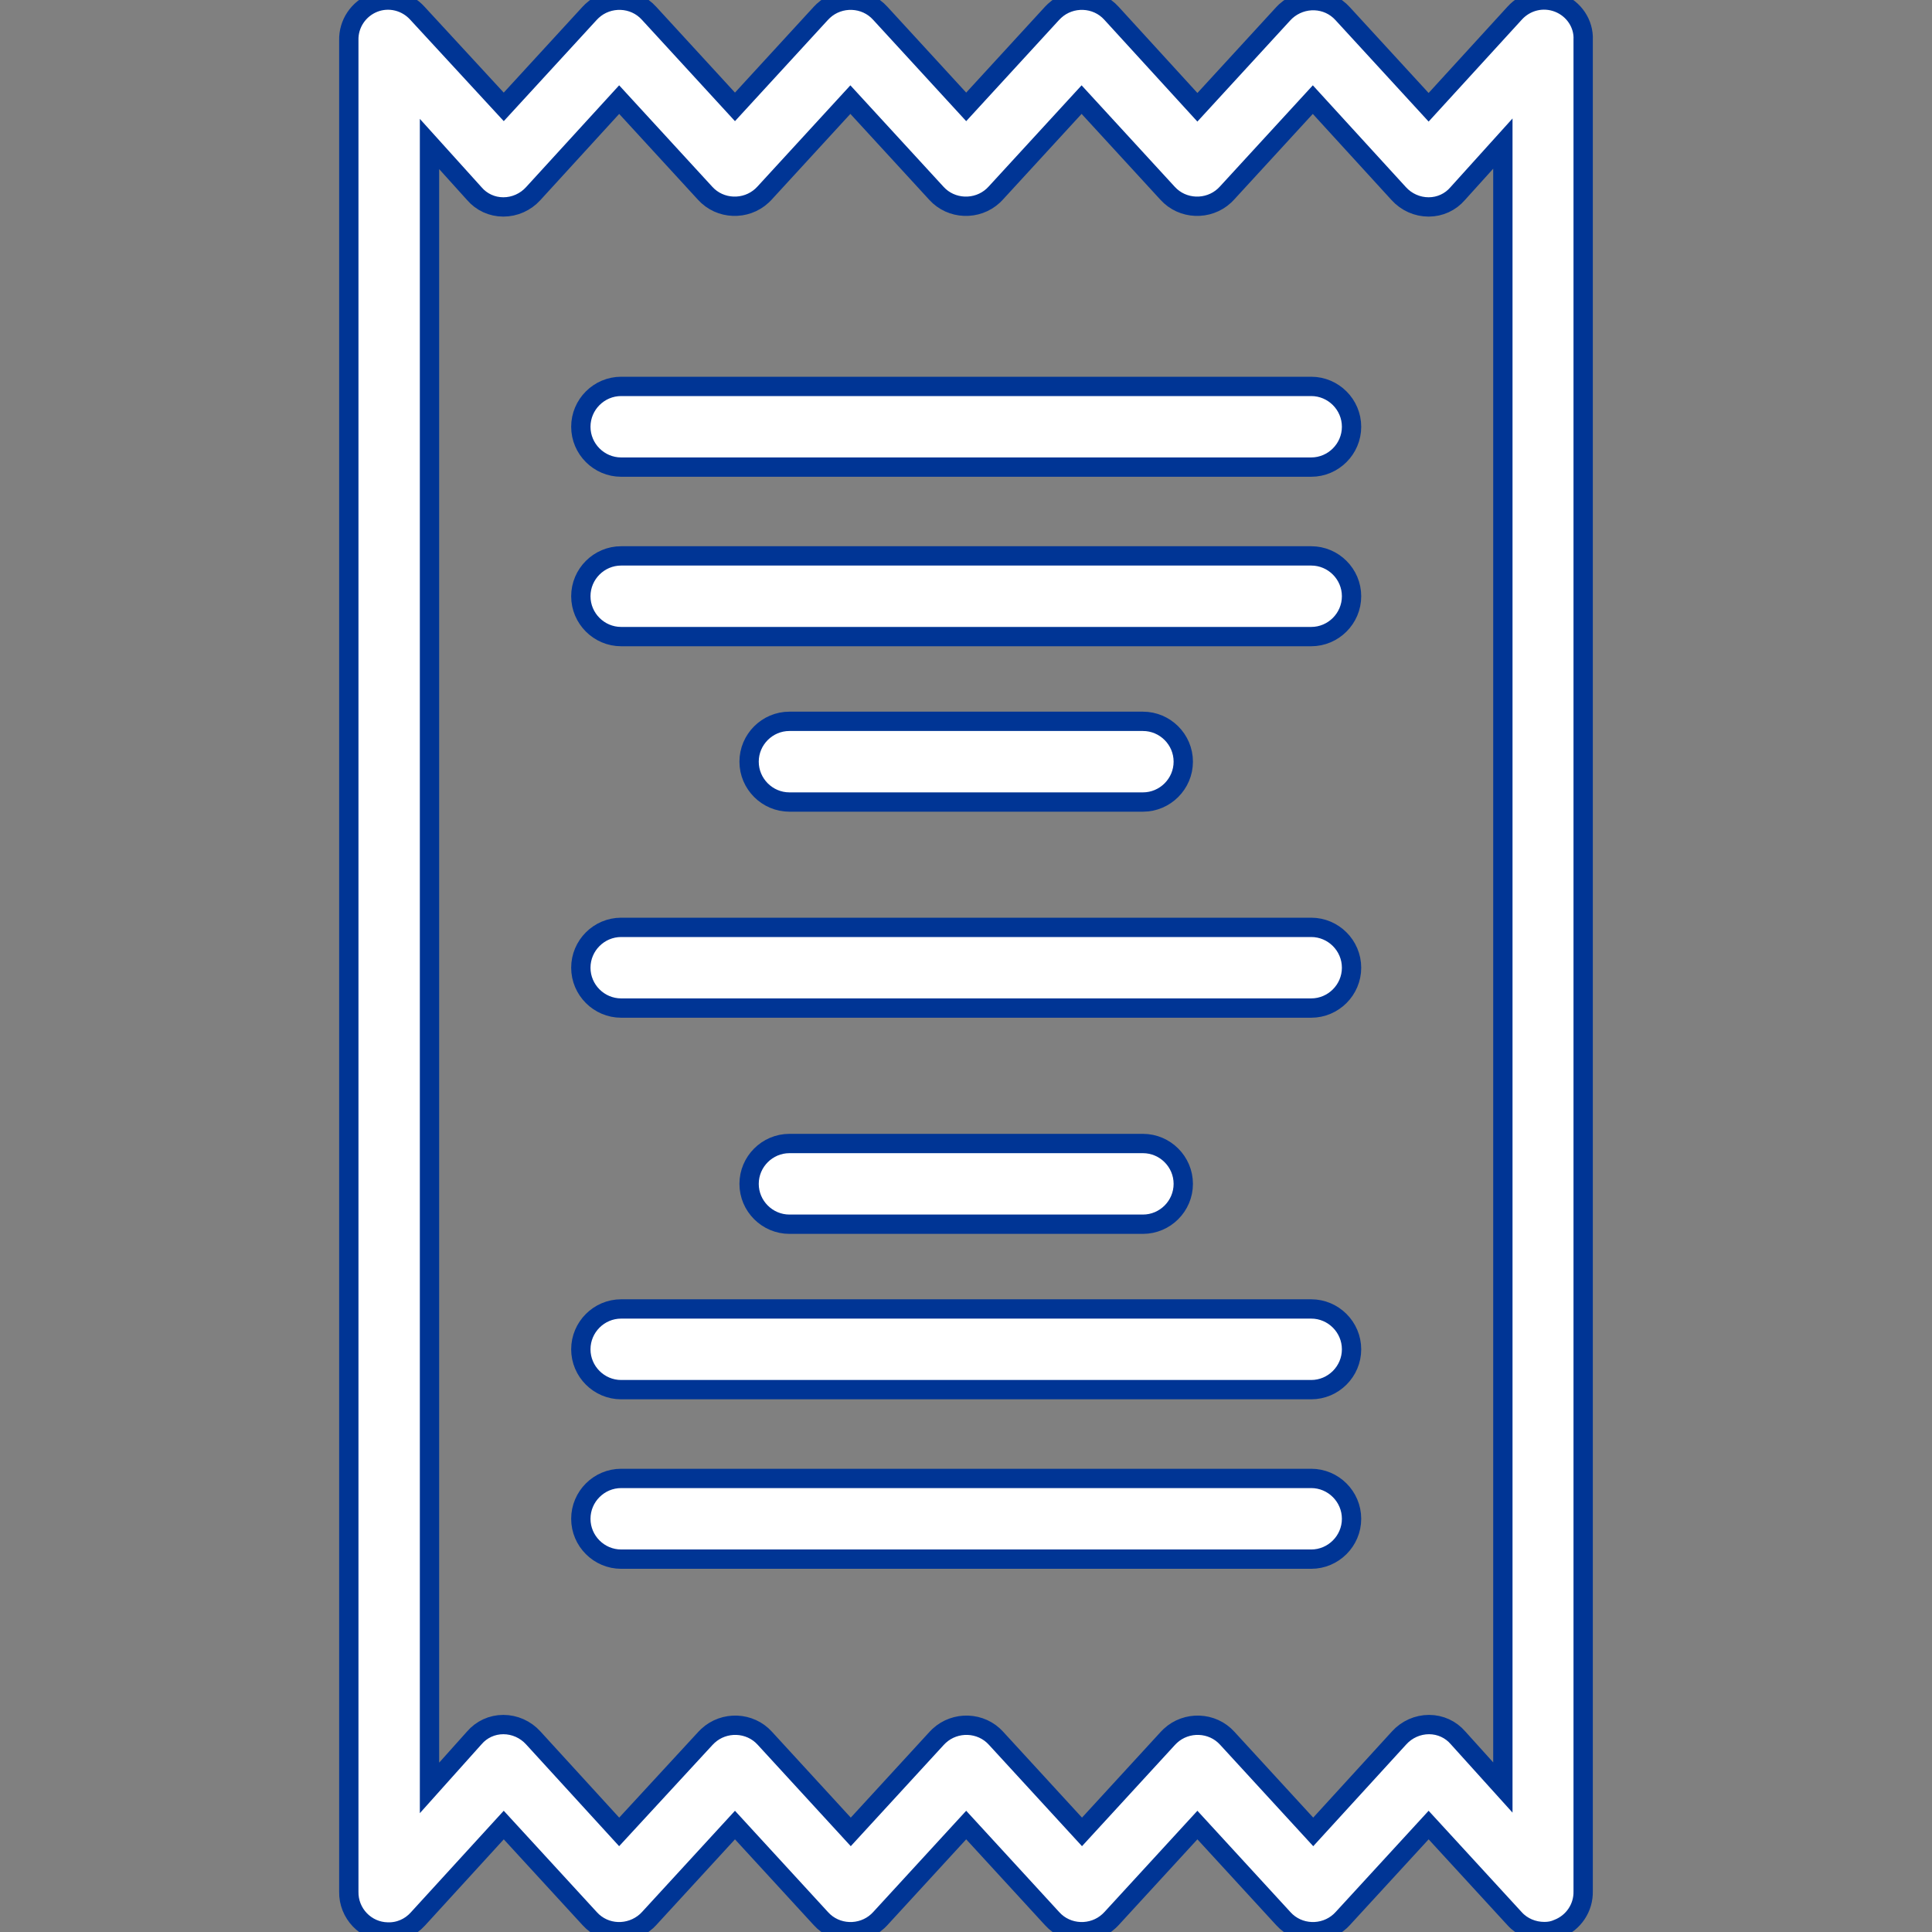<svg width="100" height="100" viewBox="0 0 100 100" fill="none" xmlns="http://www.w3.org/2000/svg">
<rect x="0" y="0" width="100" height="100" fill="#808080" stroke="none"/>
<g clip-path="url(#clip0)">
<path d="M59.158 59.188H40.862C39.713 59.188 38.773 60.128 38.773 61.277C38.773 62.425 39.713 63.365 40.862 63.365H59.158C60.306 63.365 61.246 62.425 61.246 61.277C61.246 60.128 60.306 59.188 59.158 59.188Z" fill="white" stroke="#003595"/>
<path d="M40.861 41.513L59.157 41.513C60.306 41.513 61.246 40.573 61.246 39.424C61.246 38.275 60.306 37.336 59.157 37.336L40.861 37.336C39.713 37.336 38.773 38.275 38.773 39.424C38.773 40.573 39.713 41.513 40.861 41.513Z" fill="white" stroke="#003595"/>
<path d="M67.867 67.751H32.152C31.003 67.751 30.064 68.691 30.064 69.84C30.064 70.988 31.003 71.928 32.152 71.928H67.867C69.016 71.928 69.956 70.988 69.956 69.84C69.956 68.691 69.016 67.751 67.867 67.751Z" fill="white" stroke="#003595"/>
<path d="M32.152 32.95L67.867 32.95C69.016 32.95 69.956 32.01 69.956 30.861C69.956 29.712 69.016 28.773 67.867 28.773L32.152 28.773C31.003 28.773 30.064 29.712 30.064 30.861C30.064 32.01 31.003 32.95 32.152 32.95Z" fill="white" stroke="#003595"/>
<path d="M32.152 52.177L67.867 52.177C69.016 52.177 69.956 51.237 69.956 50.089C69.956 48.94 69.016 48 67.867 48L32.152 48C31.003 48 30.064 48.94 30.064 50.089C30.064 51.237 31.003 52.177 32.152 52.177Z" fill="white" stroke="#003595"/>
<path d="M67.867 76.523H32.152C31.003 76.523 30.064 77.463 30.064 78.612C30.064 79.761 31.003 80.701 32.152 80.701H67.867C69.016 80.701 69.956 79.761 69.956 78.612C69.956 77.463 69.016 76.523 67.867 76.523Z" fill="white" stroke="#003595"/>
<path d="M32.152 24.177L67.867 24.177C69.016 24.177 69.956 23.237 69.956 22.089C69.956 20.94 69.016 20 67.867 20L32.152 20C31.003 20 30.064 20.94 30.064 22.089C30.064 23.237 31.003 24.177 32.152 24.177Z" fill="white" stroke="#003595"/>
<path d="M80.67 0.143C79.876 -0.17 78.978 0.039 78.394 0.686L73.945 5.553L69.496 0.707C68.723 -0.149 67.408 -0.191 66.551 0.582C66.51 0.623 66.468 0.665 66.426 0.707L61.977 5.553L57.529 0.686C56.756 -0.17 55.419 -0.212 54.584 0.561C54.542 0.603 54.5 0.644 54.458 0.686L50.01 5.532L45.561 0.686C44.788 -0.17 43.451 -0.212 42.616 0.561C42.574 0.603 42.532 0.644 42.491 0.686L38.042 5.532L33.593 0.686C32.821 -0.17 31.484 -0.212 30.648 0.561C30.607 0.603 30.565 0.644 30.523 0.686L26.074 5.532L21.605 0.686C21.041 0.06 20.143 -0.17 19.349 0.143C18.555 0.456 18.033 1.229 18.054 2.085V97.91C18.033 99.038 18.931 99.978 20.059 99.999C20.665 100.019 21.229 99.769 21.626 99.33L26.074 94.464L30.523 99.309C31.296 100.166 32.612 100.207 33.468 99.435C33.51 99.393 33.551 99.351 33.593 99.309L38.042 94.464L42.491 99.309C43.264 100.166 44.6 100.207 45.436 99.435C45.477 99.393 45.519 99.351 45.561 99.309L50.01 94.464L54.458 99.309C55.231 100.166 56.568 100.207 57.403 99.435C57.445 99.393 57.487 99.351 57.529 99.309L61.977 94.464L66.426 99.309C67.199 100.166 68.535 100.207 69.371 99.435C69.413 99.393 69.454 99.351 69.496 99.309L73.945 94.464L78.394 99.309C78.79 99.748 79.354 99.978 79.939 99.978C80.19 99.978 80.419 99.936 80.649 99.831C81.443 99.518 81.965 98.745 81.944 97.889V2.065C81.986 1.229 81.464 0.456 80.67 0.143ZM73.966 89.263C73.381 89.263 72.817 89.514 72.42 89.952L67.972 94.819L63.523 89.973C62.75 89.117 61.413 89.075 60.578 89.848C60.536 89.89 60.494 89.931 60.453 89.973L56.004 94.819L51.555 89.973C50.782 89.117 49.446 89.075 48.61 89.848C48.569 89.89 48.527 89.931 48.485 89.973L44.036 94.819L39.588 89.973C38.815 89.117 37.478 89.075 36.643 89.848C36.601 89.89 36.559 89.931 36.517 89.973L32.048 94.819L27.599 89.952C27.202 89.514 26.638 89.263 26.053 89.263C25.469 89.263 24.926 89.514 24.55 89.952L22.231 92.542V7.453L24.55 10.022C24.926 10.461 25.469 10.711 26.053 10.711C26.638 10.711 27.202 10.461 27.599 10.022L32.048 5.156L36.496 10.001C37.269 10.857 38.606 10.899 39.441 10.127C39.483 10.085 39.525 10.043 39.567 10.001L44.015 5.156L48.464 10.001C49.237 10.857 50.574 10.899 51.409 10.127C51.451 10.085 51.492 10.043 51.534 10.001L55.983 5.156L60.432 10.001C61.205 10.857 62.541 10.899 63.377 10.127C63.418 10.085 63.46 10.043 63.502 10.001L67.951 5.156L72.399 10.022C72.796 10.461 73.36 10.711 73.945 10.711C74.53 10.711 75.073 10.461 75.449 10.022L77.788 7.432V92.521L75.469 89.952C75.094 89.514 74.55 89.263 73.966 89.263Z" fill="white" stroke="#003595"/>
</g>
<defs>
<clipPath id="clip0">
<rect width="100" height="100" fill="white"/>
</clipPath>
</defs>
</svg>

